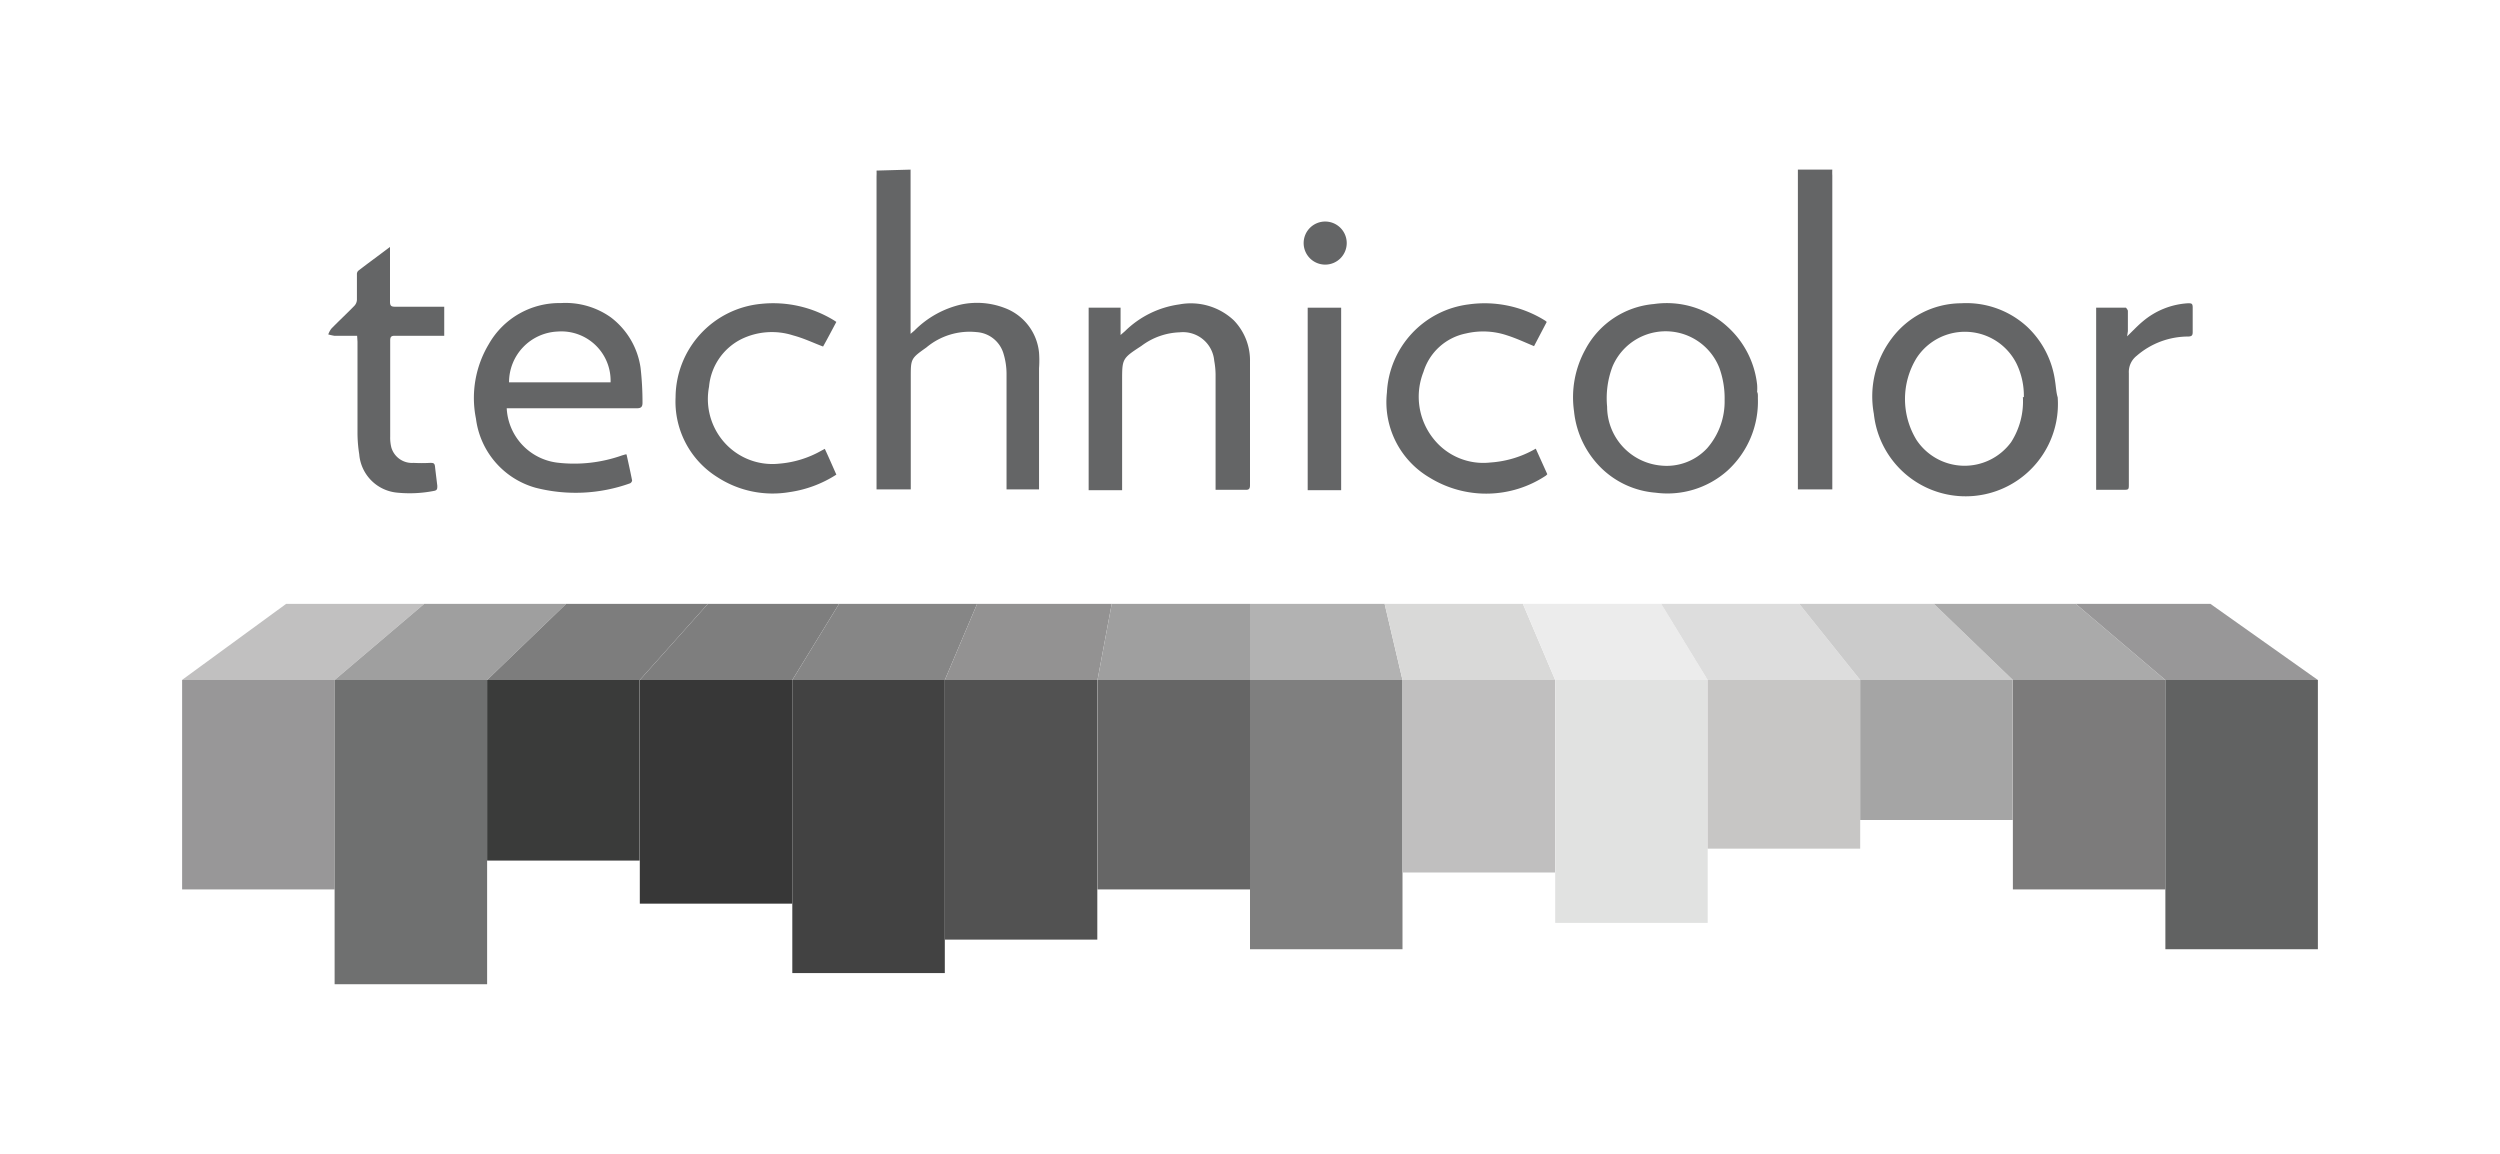 <svg id="Layer_1" data-name="Layer 1" xmlns="http://www.w3.org/2000/svg" viewBox="0 0 130 60"><defs><style>.cls-1{fill:#646566;}.cls-2{fill:#c1c0c0;}.cls-3{fill:#9f9f9f;}.cls-4{fill:#7d7d7d;}.cls-5{fill:#7e7e7e;}.cls-6{fill:#868686;}.cls-7{fill:#939292;}.cls-8{fill:#b2b2b2;}.cls-9{fill:#d9d9d8;}.cls-10{fill:#ececec;}.cls-11{fill:#ddd;}.cls-12{fill:#cbcbcb;}.cls-13{fill:#aaa;}.cls-14{fill:#989798;}.cls-15{fill:#6f7070;}.cls-16{fill:#3a3b3a;}.cls-17{fill:#373737;}.cls-18{fill:#424242;}.cls-19{fill:#525252;}.cls-20{fill:#666;}.cls-21{fill:#7f7f7f;}.cls-22{fill:#c0bfbf;}.cls-23{fill:#e1e2e1;}.cls-24{fill:#c7c6c5;}.cls-25{fill:#a5a5a5;}.cls-26{fill:#7c7b7b;}.cls-27{fill:#616262;}</style></defs><g id="HXgGru"><path class="cls-1" d="M47.35,8.82v8.54l.2-.17A5,5,0,0,1,50,15.83a4,4,0,0,1,2.23.18,2.76,2.76,0,0,1,1.8,2.33,5.51,5.51,0,0,1,0,.81v6.3H52.34v-.27c0-1.92,0-3.83,0-5.75a3.64,3.64,0,0,0-.17-1.08,1.56,1.56,0,0,0-1.38-1.08,3.5,3.5,0,0,0-2.62.8c-.82.58-.81.59-.81,1.59v5.79H45.58v-.29q0-8,0-16a2.71,2.71,0,0,0,0-.29Z"/><path class="cls-1" d="M95.28,8.82a3,3,0,0,0,0,.31V25.45H93.49V8.82Z"/><path class="cls-1" d="M26.35,21.24A3,3,0,0,0,29,24.06a7.46,7.46,0,0,0,3.35-.38l.17-.05h.06c.1.45.2.9.29,1.36a.21.21,0,0,1-.1.14,8.38,8.38,0,0,1-4.93.23,4.29,4.29,0,0,1-3.09-3.59,5.44,5.44,0,0,1,.67-3.88,4.22,4.22,0,0,1,3.74-2.13,4.07,4.07,0,0,1,2.6.74,4,4,0,0,1,1.55,2.63,15.86,15.86,0,0,1,.1,1.82c0,.21-.08.28-.29.28H26.35Zm5.4-1.36A2.56,2.56,0,0,0,29,17.24a2.64,2.64,0,0,0-2.53,2.64Z"/><path class="cls-1" d="M91.41,20.71a4.86,4.86,0,0,1-1.59,3.77,4.69,4.69,0,0,1-3.73,1.14,4.55,4.55,0,0,1-2.77-1.23,4.82,4.82,0,0,1-1.47-3,5.15,5.15,0,0,1,.59-3.22A4.47,4.47,0,0,1,86,15.81,4.67,4.67,0,0,1,89.84,17a4.75,4.75,0,0,1,1.53,3,2.45,2.45,0,0,1,0,.38C91.42,20.46,91.41,20.58,91.41,20.71Zm-1.73.1a4.65,4.65,0,0,0-.27-1.67,3,3,0,0,0-5.56-.08,4.64,4.64,0,0,0-.28,2.09,3.08,3.08,0,0,0,2.81,3.06,2.87,2.87,0,0,0,2.39-.9A3.69,3.69,0,0,0,89.68,20.81Z"/><path class="cls-1" d="M107,20.66a4.8,4.8,0,0,1-9.56.86,5,5,0,0,1,.92-3.91,4.54,4.54,0,0,1,3.62-1.84A4.67,4.67,0,0,1,105.42,17a4.75,4.75,0,0,1,1.44,2.79C106.91,20.09,106.92,20.41,107,20.66Zm-1.76,0a3.82,3.82,0,0,0-.38-1.75,3,3,0,0,0-5.2-.29,4.08,4.08,0,0,0,0,4.26,3,3,0,0,0,4.92.11A3.93,3.93,0,0,0,105.19,20.64Z"/><path class="cls-1" d="M63.21,25.47v-6a4.17,4.17,0,0,0-.07-.71,1.63,1.63,0,0,0-1.79-1.48,3.5,3.5,0,0,0-2,.71c-1,.65-1,.67-1,1.81v5.69H56.61V16h1.66v1.42l.23-.2a5,5,0,0,1,2.82-1.39,3.26,3.26,0,0,1,2.84.83A3,3,0,0,1,65,18.81c0,2.14,0,4.28,0,6.42,0,.19-.06.25-.24.24Z"/><path class="cls-1" d="M43.49,16.74c-.24.45-.47.89-.69,1.28-.53-.2-1-.43-1.56-.58a3.62,3.62,0,0,0-2.7.2,3.07,3.07,0,0,0-1.67,2.47,3.4,3.4,0,0,0,.59,2.64,3.34,3.34,0,0,0,3.06,1.36,5.29,5.29,0,0,0,2.2-.68l.17-.09c.21.45.4.89.6,1.34a6.09,6.09,0,0,1-2.44.91,5.27,5.27,0,0,1-3.75-.78,4.63,4.63,0,0,1-2.17-4.15,4.91,4.91,0,0,1,4.45-4.86,6.06,6.06,0,0,1,3.79.86Z"/><path class="cls-1" d="M79.86,23.33l.6,1.33-.07.07a5.61,5.61,0,0,1-6.06.1,4.55,4.55,0,0,1-2.21-4.42,4.86,4.86,0,0,1,4.24-4.58,5.94,5.94,0,0,1,4,.85l.07.06L79.77,18c-.48-.2-.93-.41-1.4-.56a3.9,3.9,0,0,0-2.14-.1,2.91,2.91,0,0,0-2.21,2,3.5,3.5,0,0,0,.54,3.5,3.3,3.3,0,0,0,2.94,1.21A5.41,5.41,0,0,0,79.86,23.33Z"/><path class="cls-1" d="M18.57,17.46H17.38a2.82,2.82,0,0,1-.31-.07,1.08,1.08,0,0,1,.16-.3c.39-.4.8-.78,1.19-1.18a.49.49,0,0,0,.14-.32c0-.44,0-.88,0-1.32a.24.24,0,0,1,.07-.19c.53-.41,1.07-.8,1.65-1.24v.28c0,.86,0,1.71,0,2.57,0,.22.07.26.27.26H23.1v1.51H20.53c-.19,0-.24.06-.24.25,0,1.68,0,3.35,0,5a2.09,2.09,0,0,0,.06.56,1.12,1.12,0,0,0,1.16.8,8,8,0,0,0,.85,0c.16,0,.24,0,.26.19s.08.67.12,1c0,.16,0,.24-.19.27a6.51,6.51,0,0,1-1.87.09,2.18,2.18,0,0,1-2-2,7.08,7.08,0,0,1-.09-1.13c0-1.58,0-3.15,0-4.72Z"/><path class="cls-1" d="M110.61,17.49c.3-.29.55-.56.83-.79a4,4,0,0,1,2.33-.93c.18,0,.25,0,.25.22,0,.43,0,.86,0,1.28,0,.17-.05.22-.22.23a4.09,4.09,0,0,0-2.69,1,1.07,1.07,0,0,0-.41.91c0,1.91,0,3.83,0,5.75,0,.31,0,.31-.32.31H109V16c.52,0,1,0,1.55,0,0,0,.1.11.1.17,0,.35,0,.7,0,1.05Z"/><path class="cls-1" d="M68,16h1.74v9.49H68Z"/><path class="cls-1" d="M67.79,12.62a1.12,1.12,0,1,1,1.13,1.14A1.12,1.12,0,0,1,67.79,12.62Z"/></g><polygon class="cls-2" points="17.4 35.36 9.46 35.36 14.88 31.4 22.06 31.4 17.4 35.36"/><polygon class="cls-3" points="25.33 35.36 17.4 35.36 22.06 31.4 29.44 31.4 25.33 35.36"/><polygon class="cls-4" points="33.27 35.36 25.33 35.36 29.44 31.4 36.81 31.4 33.27 35.36"/><polygon class="cls-5" points="41.2 35.36 33.27 35.36 36.81 31.4 43.63 31.4 41.2 35.36"/><polygon class="cls-6" points="49.13 35.36 41.2 35.36 43.63 31.4 50.81 31.4 49.13 35.36"/><polygon class="cls-7" points="57.07 35.36 49.13 35.36 50.81 31.4 57.81 31.4 57.07 35.36"/><polygon class="cls-3" points="65 35.36 57.07 35.36 57.81 31.4 65 31.4 65 35.36"/><polygon class="cls-8" points="72.93 35.36 65 35.36 65 31.4 72 31.4 72.93 35.36"/><polygon class="cls-9" points="80.87 35.36 72.93 35.36 72 31.4 79.19 31.4 80.87 35.36"/><polygon class="cls-10" points="88.8 35.36 80.87 35.36 79.19 31.4 86.38 31.4 88.8 35.36"/><polygon class="cls-11" points="96.73 35.36 88.8 35.36 86.38 31.4 93.56 31.4 96.73 35.36"/><polygon class="cls-12" points="104.67 35.36 96.73 35.36 93.56 31.4 100.56 31.4 104.67 35.36"/><polygon class="cls-13" points="112.6 35.36 104.67 35.36 100.56 31.4 107.94 31.4 112.6 35.36"/><polygon class="cls-14" points="120.53 35.36 112.6 35.36 107.94 31.4 114.94 31.4 120.53 35.36"/><rect class="cls-14" x="9.47" y="35.36" width="7.93" height="10.89"/><rect class="cls-15" x="17.4" y="35.36" width="7.93" height="15.82"/><rect class="cls-16" x="25.33" y="35.36" width="7.93" height="9.39"/><rect class="cls-17" x="33.27" y="35.36" width="7.93" height="11.63"/><rect class="cls-18" x="41.2" y="35.36" width="7.93" height="15.24"/><rect class="cls-19" x="49.13" y="35.36" width="7.93" height="13.5"/><rect class="cls-20" x="57.07" y="35.36" width="7.93" height="10.89"/><rect class="cls-21" x="65" y="35.36" width="7.93" height="14"/><rect class="cls-22" x="72.93" y="35.36" width="7.93" height="10.01"/><rect class="cls-23" x="80.87" y="35.36" width="7.93" height="12.63"/><rect class="cls-24" x="88.8" y="35.36" width="7.93" height="8.77"/><rect class="cls-25" x="96.73" y="35.36" width="7.93" height="7.28"/><rect class="cls-26" x="104.67" y="35.36" width="7.93" height="10.89"/><rect class="cls-27" x="112.6" y="35.36" width="7.93" height="14"/></svg>